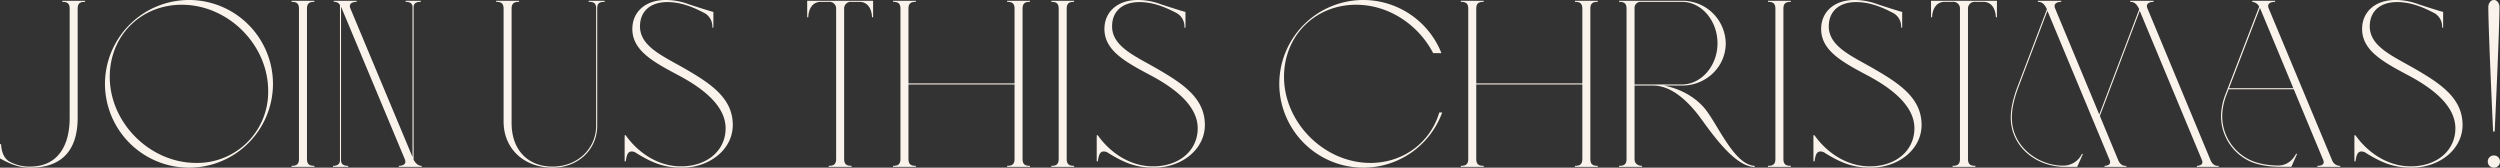 <svg xmlns="http://www.w3.org/2000/svg" width="1000.753" height="67.117" viewBox="0 0 1000.753 67.117">
  <rect x="0" y="0" width="1000.753" height="67.117" fill="#333333" stroke="none"/>
  <path id="Path_132" data-name="Path 132" d="M15.2-.119A16.312,16.312,0,0,1,6.816-2.232C5.747-2.874,3.871-4.536,3.61-9.12H3.182V-3.4c5.7,3.182,8.859,3.7,12.326,3.7,10.972,0,18.762-5.51,18.762-19.95V-63.317c0-2.232,1.045-2.755,2.969-2.755V-66.5H28.1v.427c1.9,0,2.969.522,2.969,2.755v43.7C31.065-8.146,26.077-.119,15.2-.119ZM78.945.309A33.6,33.6,0,0,0,112.456-33.3,33.626,33.626,0,0,0,78.731-66.809,33.662,33.662,0,0,0,45.2-33.3,33.651,33.651,0,0,0,78.945.309Zm2.755-1.9c-18.5,0-34.58-16.055-34.58-34.461,0-16.482,12.445-28.856,28.832-28.856,18.525,0,34.58,15.96,34.58,34.485A28.388,28.388,0,0,1,81.7-1.591ZM129.034,0V-.427c-1.9,0-2.969-.522-2.969-2.755V-63.317c0-2.232,1.069-2.755,2.969-2.755V-66.5H119.89v.427c1.9,0,2.969.522,2.969,2.755V-3.182c0,2.232-1.069,2.755-2.969,2.755V0Zm36.195-3.087c.9,2.161-1.092,2.66-2.375,2.66V0H172V-.427c-.309,0-1.852.119-3.254-2.446V-63.959c0-2.114,2.114-2.114,2.874-2.114V-66.5h-6.08v.427c.641,0,2.779,0,2.779,2.114V-3.942L143.45-63.412c-.9-2.161,1.211-2.66,2.494-2.66V-66.5h-9.167v.427a2.535,2.535,0,0,1,2.494,1.282V-2.66c0,2.232-2.137,2.232-2.779,2.232V0h6.08V-.427c-.76,0-2.874,0-2.874-2.232V-64.149ZM242.25-63.412c0-2.232,1.045-2.66,2.969-2.66V-66.5H238.83v.427c1.924,0,2.992.427,2.992,2.66v46.93c0,9.025-7.339,16.364-17.456,16.364-9.785,0-16.387-6.579-16.387-17.432V-63.317c0-2.232,1.069-2.755,2.992-2.755V-66.5H201.78v.427c1.924,0,2.993.522,2.993,2.755v45.125c0,11.162,8.431,18.5,19.594,18.5,10.212,0,17.884-7.22,17.884-16.791ZM276.189.309c10.972,0,20.33-7.244,20.33-17.124,0-10.759-8.93-16.6-19.261-22.562-8.692-5.011-17.884-8.811-17.884-16.886,0-5.961,4.061-9.714,10.972-9.714,4.987,0,9.69,1.71,14.369,4.156a6.124,6.124,0,0,1,3.61,6.056h.427v-6.27c-1.425-.309-9.144-2.826-9.9-3.087a26.047,26.047,0,0,0-9.239-1.686c-8.1,0-13.3,4.8-13.3,11.59,0,8.407,7.861,12.944,18.192,18.406,9.856,5.2,19.142,12.231,19.142,21.375,0,8.93-7.457,15.224-17.884,15.224-8.93,0-17-5.225-22.111-12.445h-.428V-2.232h.428c.333-1.876.594-3.942,2.4-3.942a3.131,3.131,0,0,1,1.853.641C264.575-1.425,269.182.309,276.189.309ZM344.066,0V-.427c-1.9,0-2.969-.522-2.969-2.755V-63.317a2.653,2.653,0,0,1,2.874-2.755h3.182c3.467,0,4.987,2.9,5.106,6.175h.428v-6.6H326.3v6.6h.428c.119-3.277,1.639-6.175,5.106-6.175h3.182a2.653,2.653,0,0,1,2.874,2.755V-3.182c0,2.232-1.069,2.755-2.969,2.755V0Zm71.416,0V-.427c-1.9,0-2.969-.522-2.969-2.755V-63.317c0-2.232,1.069-2.755,2.969-2.755V-66.5h-9.144v.427c1.9,0,2.969.522,2.969,2.755v29.9H366.842v-29.9c0-2.232,1.069-2.755,2.969-2.755V-66.5h-9.144v.427c1.9,0,2.969.522,2.969,2.755V-3.182c0,2.232-1.069,2.755-2.969,2.755V0h9.144V-.427c-1.9,0-2.969-.522-2.969-2.755V-32.989h42.465V-3.182c0,2.232-1.069,2.755-2.969,2.755V0Zm17.67,0V-.427c-1.9,0-2.969-.522-2.969-2.755V-63.317c0-2.232,1.069-2.755,2.969-2.755V-66.5h-9.144v.427c1.9,0,2.969.522,2.969,2.755V-3.182c0,2.232-1.069,2.755-2.969,2.755V0Zm32.015.309c10.972,0,20.33-7.244,20.33-17.124,0-10.759-8.93-16.6-19.261-22.562-8.693-5.011-17.884-8.811-17.884-16.886,0-5.961,4.061-9.714,10.972-9.714,4.987,0,9.69,1.71,14.369,4.156a6.124,6.124,0,0,1,3.61,6.056h.427v-6.27c-1.425-.309-9.144-2.826-9.9-3.087a26.047,26.047,0,0,0-9.239-1.686c-8.1,0-13.3,4.8-13.3,11.59,0,8.407,7.861,12.944,18.192,18.406,9.856,5.2,19.142,12.231,19.142,21.375,0,8.93-7.457,15.224-17.884,15.224-8.93,0-17-5.225-22.111-12.445H442.2V-2.232h.428c.332-1.876.594-3.942,2.4-3.942a3.131,3.131,0,0,1,1.852.641C453.554-1.425,458.161.309,465.167.309ZM580.189-45.529a33.668,33.668,0,0,0-31.4-21.28A33.642,33.642,0,0,0,515.28-33.3,33.646,33.646,0,0,0,549,.309,33.572,33.572,0,0,0,580.5-21.8h-1.164C575.819-9.9,565.06-1.591,551.76-1.591c-18.5,0-34.58-16.15-34.58-34.461,0-16.482,12.469-28.856,28.856-28.856,13.181,0,24.985,8.1,30.851,19.38ZM642.77,0V-.427c-1.9,0-2.969-.522-2.969-2.755V-63.317c0-2.232,1.069-2.755,2.969-2.755V-66.5h-9.144v.427c1.9,0,2.969.522,2.969,2.755v29.9H594.13v-29.9c0-2.232,1.069-2.755,2.969-2.755V-66.5h-9.144v.427c1.9,0,2.969.522,2.969,2.755V-3.182c0,2.232-1.069,2.755-2.969,2.755V0H597.1V-.427c-1.9,0-2.969-.522-2.969-2.755V-32.989h42.465V-3.182c0,2.232-1.069,2.755-2.969,2.755V0Zm17.718,0V-.427c-1.829,0-2.992-1.069-2.992-2.66V-32.561h7.457c7.647,0,14.559,6.816,19.57,13.822C689.32-12.136,698.131.119,705.589,0V-.427c-8.265-.332-14.867-16.839-20.045-23.014-5.177-6.127-12.4-8.384-16.245-9.12h7.244c9.571,0,17.456-7.457,17.456-16.91A17.322,17.322,0,0,0,676.542-66.5H651.3v.427c1.924,0,2.992.522,2.992,2.755V-3.182c0,2.232-1.069,2.755-2.992,2.755V0Zm-2.992-63.412a2.429,2.429,0,0,1,2.232-2.66h16.72c7.861,0,14.25,7.552,14.25,16.6,0,9.144-6.6,16.482-14.25,16.482H657.495ZM720.052,0V-.427c-1.9,0-2.969-.522-2.969-2.755V-63.317c0-2.232,1.069-2.755,2.969-2.755V-66.5h-9.144v.427c1.9,0,2.969.522,2.969,2.755V-3.182c0,2.232-1.069,2.755-2.969,2.755V0Zm32.015.309c10.972,0,20.33-7.244,20.33-17.124,0-10.759-8.93-16.6-19.261-22.562-8.693-5.011-17.884-8.811-17.884-16.886,0-5.961,4.061-9.714,10.972-9.714,4.987,0,9.69,1.71,14.369,4.156a6.124,6.124,0,0,1,3.61,6.056h.427v-6.27c-1.425-.309-9.144-2.826-9.9-3.087a26.047,26.047,0,0,0-9.239-1.686c-8.1,0-13.3,4.8-13.3,11.59,0,8.407,7.861,12.944,18.192,18.406,9.856,5.2,19.142,12.231,19.142,21.375,0,8.93-7.457,15.224-17.884,15.224-8.93,0-17-5.225-22.111-12.445H729.1V-2.232h.427c.333-1.876.594-3.942,2.4-3.942a3.131,3.131,0,0,1,1.853.641C740.454-1.425,745.061.309,752.068.309ZM793.939,0V-.427c-1.9,0-2.969-.522-2.969-2.755V-63.317a2.653,2.653,0,0,1,2.874-2.755h3.182c3.467,0,4.987,2.9,5.106,6.175h.427v-6.6H776.174v6.6h.427c.119-3.277,1.639-6.175,5.106-6.175h3.182a2.653,2.653,0,0,1,2.874,2.755V-3.182c0,2.232-1.069,2.755-2.969,2.755V0Zm68.875-63.412c-.926-2.232,1.282-2.66,2.446-2.66V-66.5H855.9v.427c1.5,0,2.541.641,3.61,2.969L843.529-20.971l-17.67-42.441c-.926-2.232,1.282-2.66,2.446-2.66V-66.5h-9.357v.427c1.5,0,2.541.641,3.61,2.969L810.825-32.229c-2.351,6.151-2.731,10.212-2.731,12.54C808.094-8.5,817.784,0,829.9,0h4.774L837-5.2h-.427a8.235,8.235,0,0,1-7.861,4.679c-8.906,0-20.187-7.03-20.187-19.261,0-2.232.38-6.175,2.731-12.35l11.519-30.329,24.89,59.707c.926,2.232-1.686,2.327-2.019,2.327V0h8.74V-.427c-.332,0-2.209.332-3.3-2.327L843.766-20.4l15.96-42.061,24.89,59.707c.926,2.232-1.686,2.327-2.019,2.327V0h8.74V-.427c-.333,0-2.209.309-3.3-2.327Zm48.545,0c-.926-2.232,1.164-2.66,2.541-2.66V-66.5h-9.144v.427a3.475,3.475,0,0,1,2.779,1.924L894.116-29.284a24.462,24.462,0,0,0-1.852,8.859,19.965,19.965,0,0,0,11.257,18.05c.166.071,3.9,2.066,10.735,2.3.855.047,2.09.047,6.151.047l2.328-5.225h-.427c-2.423,4.56-6.1,4.726-7.268,4.7-6.436-.095-9.951-1.639-11.281-2.28a19.412,19.412,0,0,1-11.02-17.6,24.014,24.014,0,0,1,1.71-8.384l.855-2.256h26.077l11.78,28.286c1,2.4-1.9,2.351-2.328,2.351V0h9.144V-.427a3.427,3.427,0,0,1-3.3-2.351ZM895.47-31.492l12.374-32.134,13.371,32.134ZM968.62.309c10.972,0,20.33-7.244,20.33-17.124,0-10.759-8.93-16.6-19.261-22.562C961-44.389,951.8-48.189,951.8-56.264c0-5.961,4.061-9.714,10.972-9.714,4.987,0,9.69,1.71,14.369,4.156a6.124,6.124,0,0,1,3.61,6.056h.427v-6.27c-1.425-.309-9.144-2.826-9.9-3.087a26.047,26.047,0,0,0-9.239-1.686c-8.1,0-13.3,4.8-13.3,11.59,0,8.407,7.861,12.944,18.192,18.406,9.856,5.2,19.142,12.231,19.142,21.375,0,8.93-7.457,15.224-17.884,15.224-8.93,0-17-5.225-22.111-12.445h-.427V-2.232h.427c.333-1.876.594-3.942,2.4-3.942a3.131,3.131,0,0,1,1.853.641C957.006-1.425,961.614.309,968.62.309ZM1001.8-14.155c.19-3.729,1.924-41.254,1.924-49.9,0-1.283-.855-2.755-2.232-2.755s-2.232,1.472-2.232,2.755c0,8.645,1.734,46.17,1.924,49.9ZM1001.49.309a2.4,2.4,0,0,0,2.446-2.446,2.413,2.413,0,0,0-2.446-2.446,2.413,2.413,0,0,0-2.446,2.446A2.4,2.4,0,0,0,1001.49.309Z" transform="translate(-3.183 66.809)" fill="#f9f3eb"/>
</svg>
